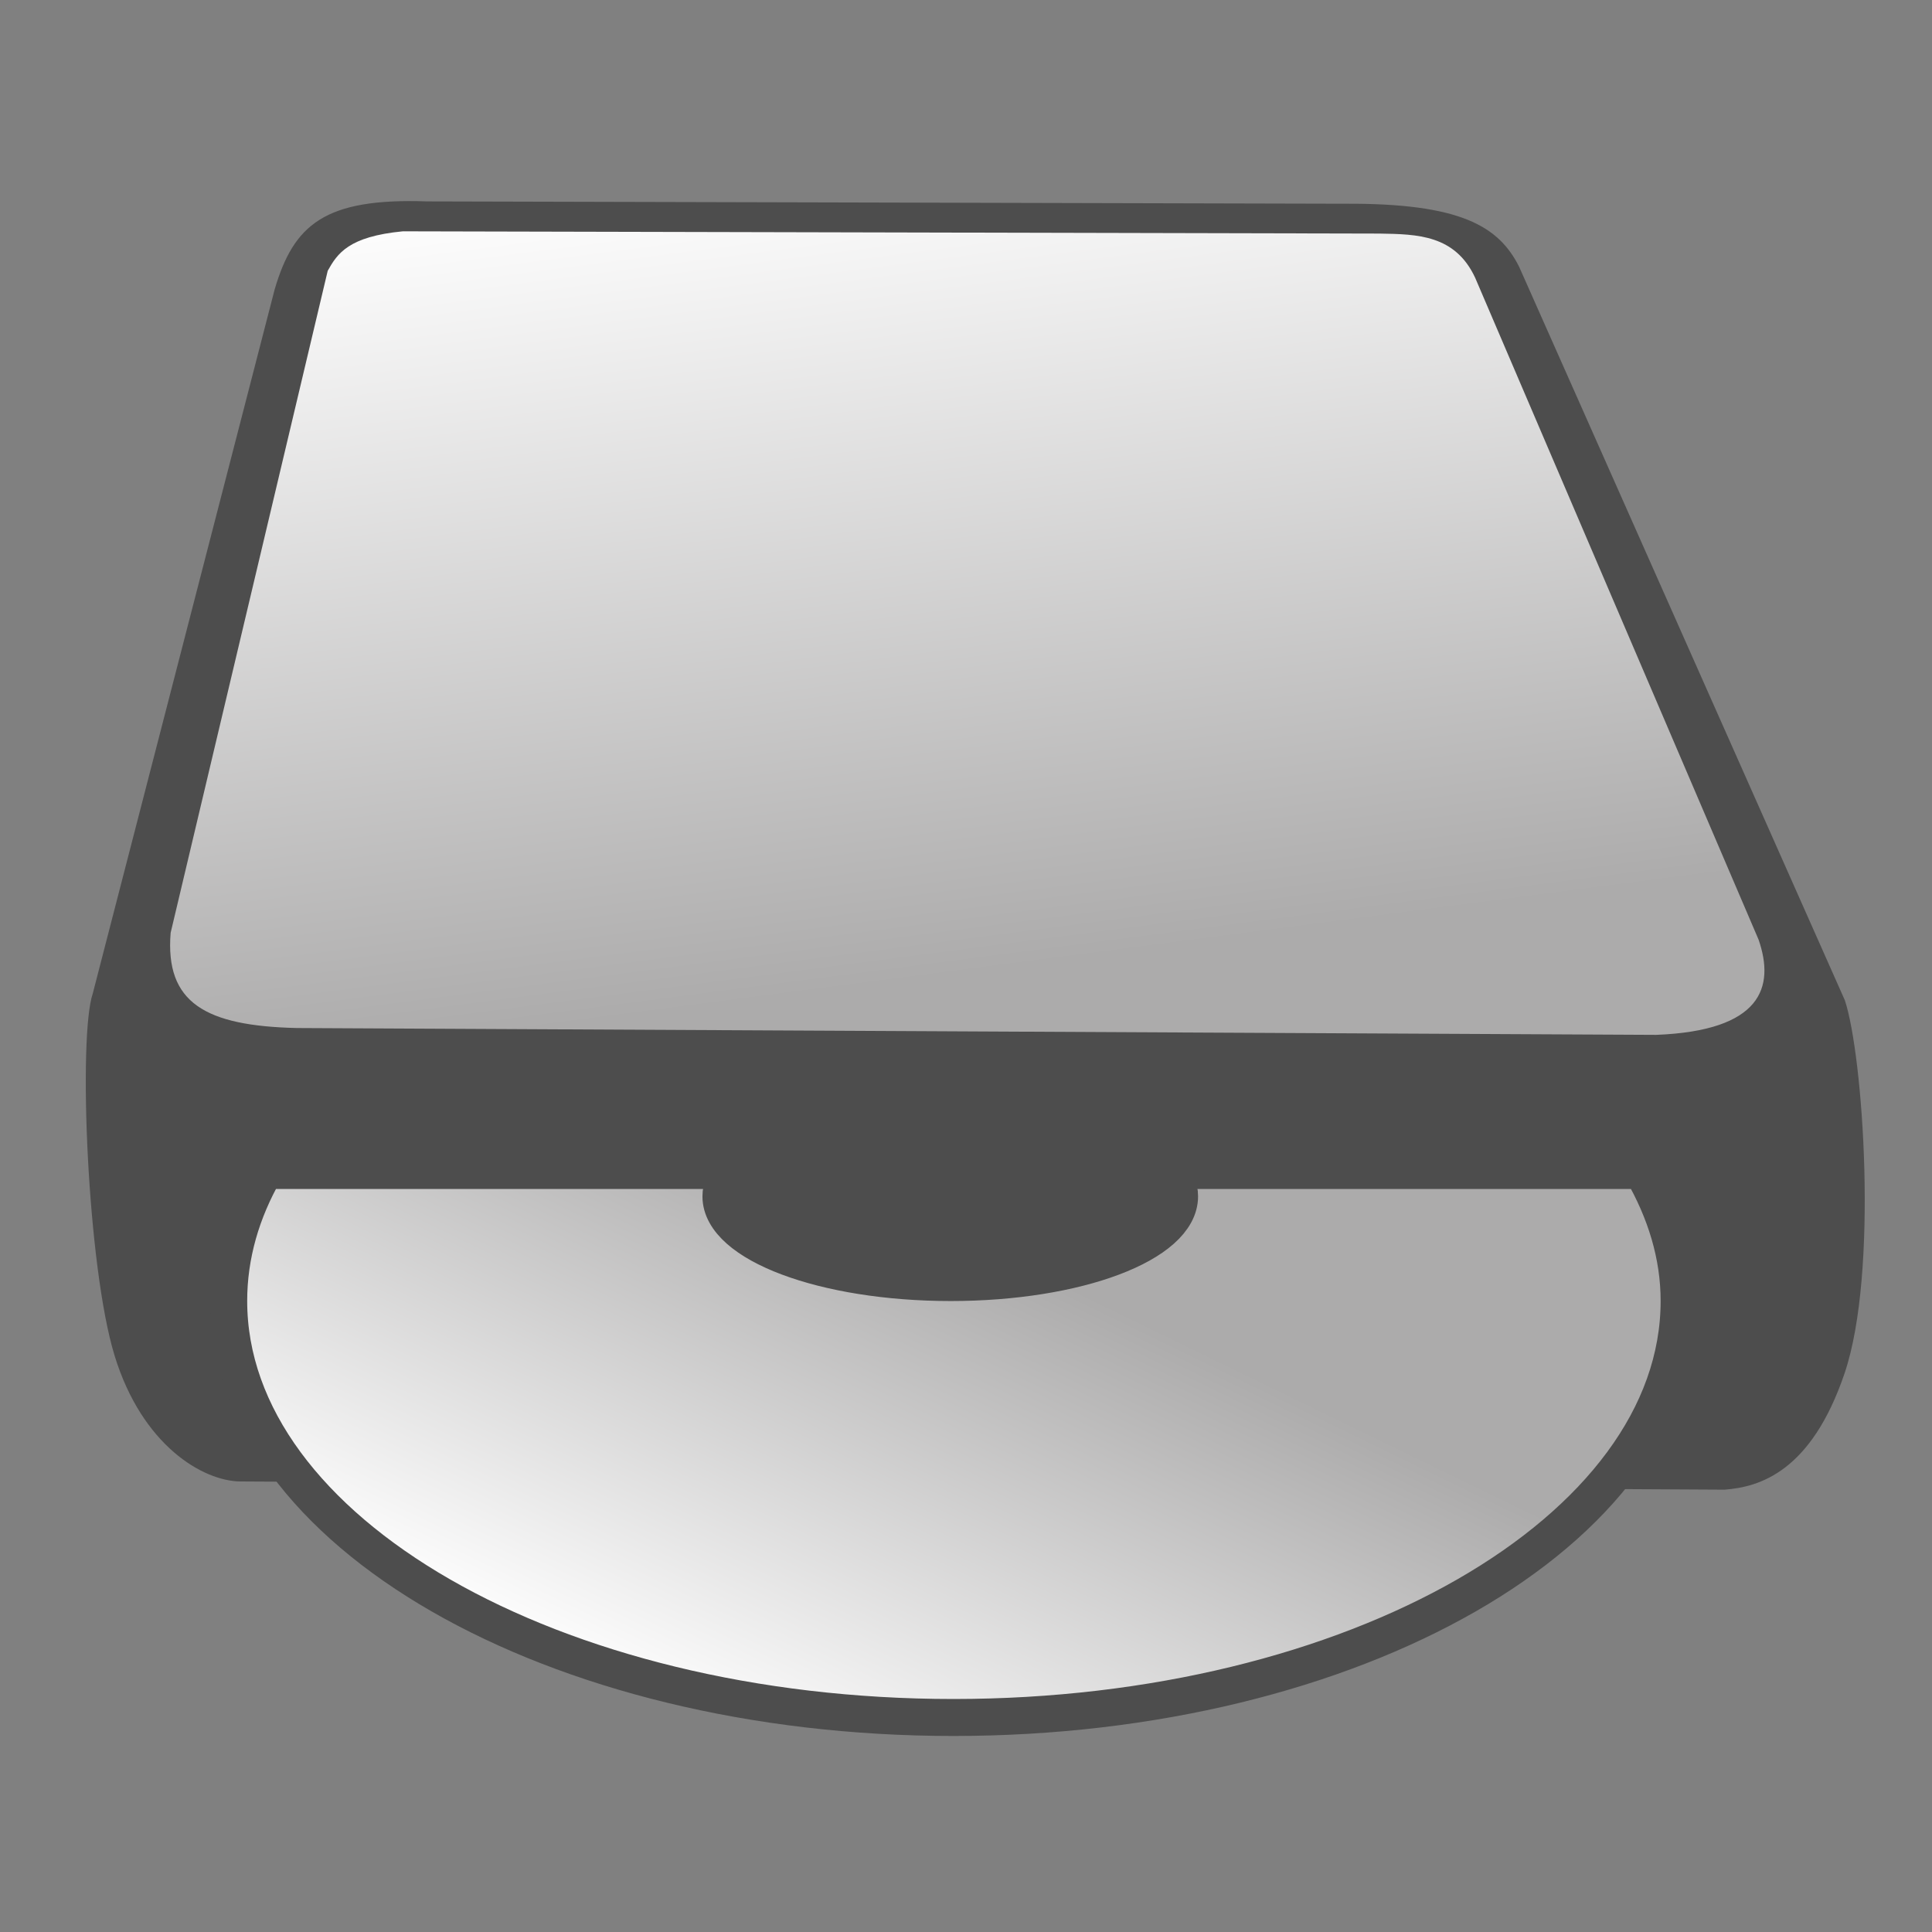 <?xml version="1.0" encoding="UTF-8" standalone="no"?>
<!-- Created with Inkscape (http://www.inkscape.org/) -->
<svg
   xmlns:dc="http://purl.org/dc/elements/1.1/"
   xmlns:cc="http://creativecommons.org/ns#"
   xmlns:rdf="http://www.w3.org/1999/02/22-rdf-syntax-ns#"
   xmlns:svg="http://www.w3.org/2000/svg"
   xmlns="http://www.w3.org/2000/svg"
   xmlns:xlink="http://www.w3.org/1999/xlink"
   xmlns:sodipodi="http://sodipodi.sourceforge.net/DTD/sodipodi-0.dtd"
   xmlns:inkscape="http://www.inkscape.org/namespaces/inkscape"
   width="64"
   height="64"
   id="svg3217"
   sodipodi:version="0.32"
   inkscape:version="0.46"
   sodipodi:docname="cddrive.svg"
   inkscape:output_extension="org.inkscape.output.svg.inkscape"
   version="1.0"
   style="display:inline">
  <rect width="100%" height="100%" fill="#808080" stroke="none"/>
  <defs
     id="defs3219">
    <linearGradient
       id="linearGradient3210">
      <stop
         id="stop3212"
         offset="0"
         style="stop-color:#ffffff;stop-opacity:0" />
      <stop
         id="stop3214"
         offset="1"
         style="stop-color:#acabab;stop-opacity:1;" />
    </linearGradient>
    <linearGradient
       id="linearGradient4152">
      <stop
         style="stop-color:#ffffff;stop-opacity:1;"
         offset="0"
         id="stop4154" />
      <stop
         style="stop-color:#acabab;stop-opacity:1;"
         offset="1"
         id="stop4156" />
    </linearGradient>
    <inkscape:perspective
       sodipodi:type="inkscape:persp3d"
       inkscape:vp_x="0 : 32 : 1"
       inkscape:vp_y="0 : 1000 : 0"
       inkscape:vp_z="64 : 32 : 1"
       inkscape:persp3d-origin="32 : 21.333333 : 1"
       id="perspective3225" />
    <inkscape:perspective
       id="perspective3591"
       inkscape:persp3d-origin="372.04724 : 350.78739 : 1"
       inkscape:vp_z="744.09448 : 526.18109 : 1"
       inkscape:vp_y="0 : 1000 : 0"
       inkscape:vp_x="0 : 526.18109 : 1"
       sodipodi:type="inkscape:persp3d" />
    <linearGradient
       inkscape:collect="always"
       xlink:href="#linearGradient4152"
       id="linearGradient4166"
       x1="23.862"
       y1="11.303"
       x2="21.984"
       y2="58.758"
       gradientUnits="userSpaceOnUse" />
    <inkscape:perspective
       id="perspective2398"
       inkscape:persp3d-origin="372.04724 : 350.78739 : 1"
       inkscape:vp_z="744.09448 : 526.18109 : 1"
       inkscape:vp_y="0 : 1000 : 0"
       inkscape:vp_x="0 : 526.18109 : 1"
       sodipodi:type="inkscape:persp3d" />
    <linearGradient
       inkscape:collect="always"
       xlink:href="#linearGradient4152"
       id="linearGradient3208"
       x1="37.415"
       y1="17.684"
       x2="39.186"
       y2="55.665"
       gradientUnits="userSpaceOnUse" />
    <linearGradient
       inkscape:collect="always"
       xlink:href="#linearGradient4152"
       id="linearGradient3220"
       gradientUnits="userSpaceOnUse"
       x1="37.415"
       y1="17.684"
       x2="39.186"
       y2="55.665" />
    <linearGradient
       inkscape:collect="always"
       xlink:href="#linearGradient4152"
       id="linearGradient3181"
       x1="33.39"
       y1="11.29"
       x2="58.238"
       y2="62.322"
       gradientUnits="userSpaceOnUse" />
    <linearGradient
       inkscape:collect="always"
       xlink:href="#linearGradient4152"
       id="linearGradient3187"
       gradientUnits="userSpaceOnUse"
       x1="33.39"
       y1="11.29"
       x2="58.238"
       y2="62.322" />
    <linearGradient
       inkscape:collect="always"
       xlink:href="#linearGradient4152"
       id="linearGradient2396"
       gradientUnits="userSpaceOnUse"
       x1="33.39"
       y1="11.29"
       x2="58.238"
       y2="62.322"
       gradientTransform="matrix(0.971,0,0,0.971,-64.706,8.881)" />
    <linearGradient
       inkscape:collect="always"
       xlink:href="#linearGradient4152"
       id="linearGradient3177"
       x1="0.424"
       y1="27.578"
       x2="56.471"
       y2="27.578"
       gradientUnits="userSpaceOnUse"
       gradientTransform="matrix(0.745,0,0,1.01,10.595,0)" />
    <linearGradient
       inkscape:collect="always"
       xlink:href="#linearGradient4152"
       id="linearGradient3188"
       x1="15.205"
       y1="6.313"
       x2="22.638"
       y2="45.563"
       gradientUnits="userSpaceOnUse"
       gradientTransform="translate(1.697,-0.226)" />
    <linearGradient
       gradientTransform="translate(-11.167,0)"
       gradientUnits="userSpaceOnUse"
       y2="54.541"
       x2="34.876"
       y1="32.623"
       x1="31.841"
       id="linearGradient3175"
       xlink:href="#linearGradient4152"
       inkscape:collect="always" />
    <linearGradient
       gradientUnits="userSpaceOnUse"
       y2="62.322"
       x2="58.238"
       y1="11.29"
       x1="33.39"
       id="linearGradient2447"
       xlink:href="#linearGradient4152"
       inkscape:collect="always" />
    <linearGradient
       y2="55.665"
       x2="39.186"
       y1="17.684"
       x1="37.415"
       gradientUnits="userSpaceOnUse"
       id="linearGradient2445"
       xlink:href="#linearGradient4152"
       inkscape:collect="always" />
    <linearGradient
       gradientUnits="userSpaceOnUse"
       y2="55.665"
       x2="39.186"
       y1="17.684"
       x1="37.415"
       id="linearGradient2443"
       xlink:href="#linearGradient4152"
       inkscape:collect="always" />
    <inkscape:perspective
       sodipodi:type="inkscape:persp3d"
       inkscape:vp_x="0 : 526.18109 : 1"
       inkscape:vp_y="0 : 1000 : 0"
       inkscape:vp_z="744.09448 : 526.18109 : 1"
       inkscape:persp3d-origin="372.04724 : 350.78739 : 1"
       id="perspective2441" />
    <linearGradient
       gradientUnits="userSpaceOnUse"
       y2="58.758"
       x2="21.984"
       y1="11.303"
       x1="23.862"
       id="linearGradient2439"
       xlink:href="#linearGradient4152"
       inkscape:collect="always" />
    <inkscape:perspective
       sodipodi:type="inkscape:persp3d"
       inkscape:vp_x="0 : 526.18109 : 1"
       inkscape:vp_y="0 : 1000 : 0"
       inkscape:vp_z="744.09448 : 526.18109 : 1"
       inkscape:persp3d-origin="372.04724 : 350.78739 : 1"
       id="perspective2437" />
    <inkscape:perspective
       id="perspective2435"
       inkscape:persp3d-origin="32 : 21.333333 : 1"
       inkscape:vp_z="64 : 32 : 1"
       inkscape:vp_y="0 : 1000 : 0"
       inkscape:vp_x="0 : 32 : 1"
       sodipodi:type="inkscape:persp3d" />
    <linearGradient
       id="linearGradient2429">
      <stop
         id="stop2431"
         offset="0"
         style="stop-color:#ffffff;stop-opacity:1;" />
      <stop
         id="stop2433"
         offset="1"
         style="stop-color:#acabab;stop-opacity:1;" />
    </linearGradient>
    <linearGradient
       id="linearGradient2423">
      <stop
         style="stop-color:#ffffff;stop-opacity:0"
         offset="0"
         id="stop2425" />
      <stop
         style="stop-color:#acabab;stop-opacity:1;"
         offset="1"
         id="stop2427" />
    </linearGradient>
    <linearGradient
       inkscape:collect="always"
       xlink:href="#linearGradient2429"
       id="linearGradient3252"
       x1="23.445"
       y1="57.506"
       x2="31.599"
       y2="40.737"
       gradientUnits="userSpaceOnUse" />
  </defs>
  <sodipodi:namedview
     id="base"
     pagecolor="#ffffff"
     bordercolor="#666666"
     borderopacity="1.0"
     inkscape:pageopacity="0.0"
     inkscape:pageshadow="2"
     inkscape:zoom="4.3684646"
     inkscape:cx="-3.8051854"
     inkscape:cy="48.876865"
     inkscape:current-layer="layer3"
     showgrid="true"
     inkscape:document-units="px"
     inkscape:grid-bbox="true"
     inkscape:window-width="1428"
     inkscape:window-height="838"
     inkscape:window-x="0"
     inkscape:window-y="28"
     showguides="true"
     inkscape:guide-bbox="true" />
  <g
     inkscape:groupmode="layer"
     id="layer3"
     style="opacity:1;display:inline">
    <g
       id="g3254">
      <g
         transform="matrix(1,0,0,0.688,0,2.076)"
         id="g3190">
        <path
           style="fill:#4d4d4d;fill-opacity:1;fill-rule:evenodd;stroke:none;stroke-width:1px;stroke-linecap:butt;stroke-linejoin:miter;stroke-opacity:1"
           d="M 61.113,45.145 L 50.325,9.833 C 49.646,7.861 48.367,6.764 44.55,6.792 L 14.143,6.68 C 10.742,6.507 9.729,7.812 9.1,10.909 L 3.074,44.814 C 2.586,46.867 2.886,57.952 3.798,62.265 C 4.711,66.578 6.717,68.293 7.963,68.314 L 57.127,68.708 C 58.287,68.582 59.997,67.849 61.103,63.11 C 62.235,58.263 61.716,47.771 61.113,45.145 z"
           id="path2395"
           sodipodi:nodetypes="cccccczcczc" />
        <path
           style="fill:url(#linearGradient3188);fill-opacity:1;fill-rule:evenodd;stroke:none;stroke-width:0.994px;stroke-linecap:butt;stroke-linejoin:miter;stroke-opacity:1"
           d="M 5.653,41.895 C 5.464,45.261 6.794,46.38 9.838,46.481 L 54.862,46.81 C 58.345,46.612 58.803,44.527 58.255,42.224 L 48.866,10.354 C 48.203,8.287 46.951,8.259 45.699,8.229 L 13.345,8.12 C 11.548,8.371 11.176,9.186 10.856,10.021 L 5.653,41.895 z"
           id="path3179"
           sodipodi:nodetypes="ccccccccc" />
      </g>
      <path
         id="path3240"
         d="M 8.779,38.774 C 7.998,40.134 7.576,41.585 7.576,43.096 C 7.576,50.714 18.324,56.894 31.584,56.894 C 44.844,56.894 55.623,50.714 55.623,43.096 C 55.623,41.582 55.174,40.136 54.389,38.774 L 38.714,38.774 C 38.952,39.048 39.075,39.328 39.075,39.632 C 39.075,41.201 35.691,42.486 31.494,42.486 C 27.297,42.486 23.882,41.201 23.882,39.632 C 23.882,39.328 24.006,39.048 24.243,38.774 L 8.779,38.774 z"
         style="opacity:1;fill:url(#linearGradient3252);fill-opacity:1;stroke:#4d4d4d;stroke-width:1.225;stroke-linecap:butt;stroke-linejoin:miter;stroke-miterlimit:4;stroke-dasharray:none;stroke-dashoffset:0;stroke-opacity:1" />
    </g>
  </g>
</svg>
